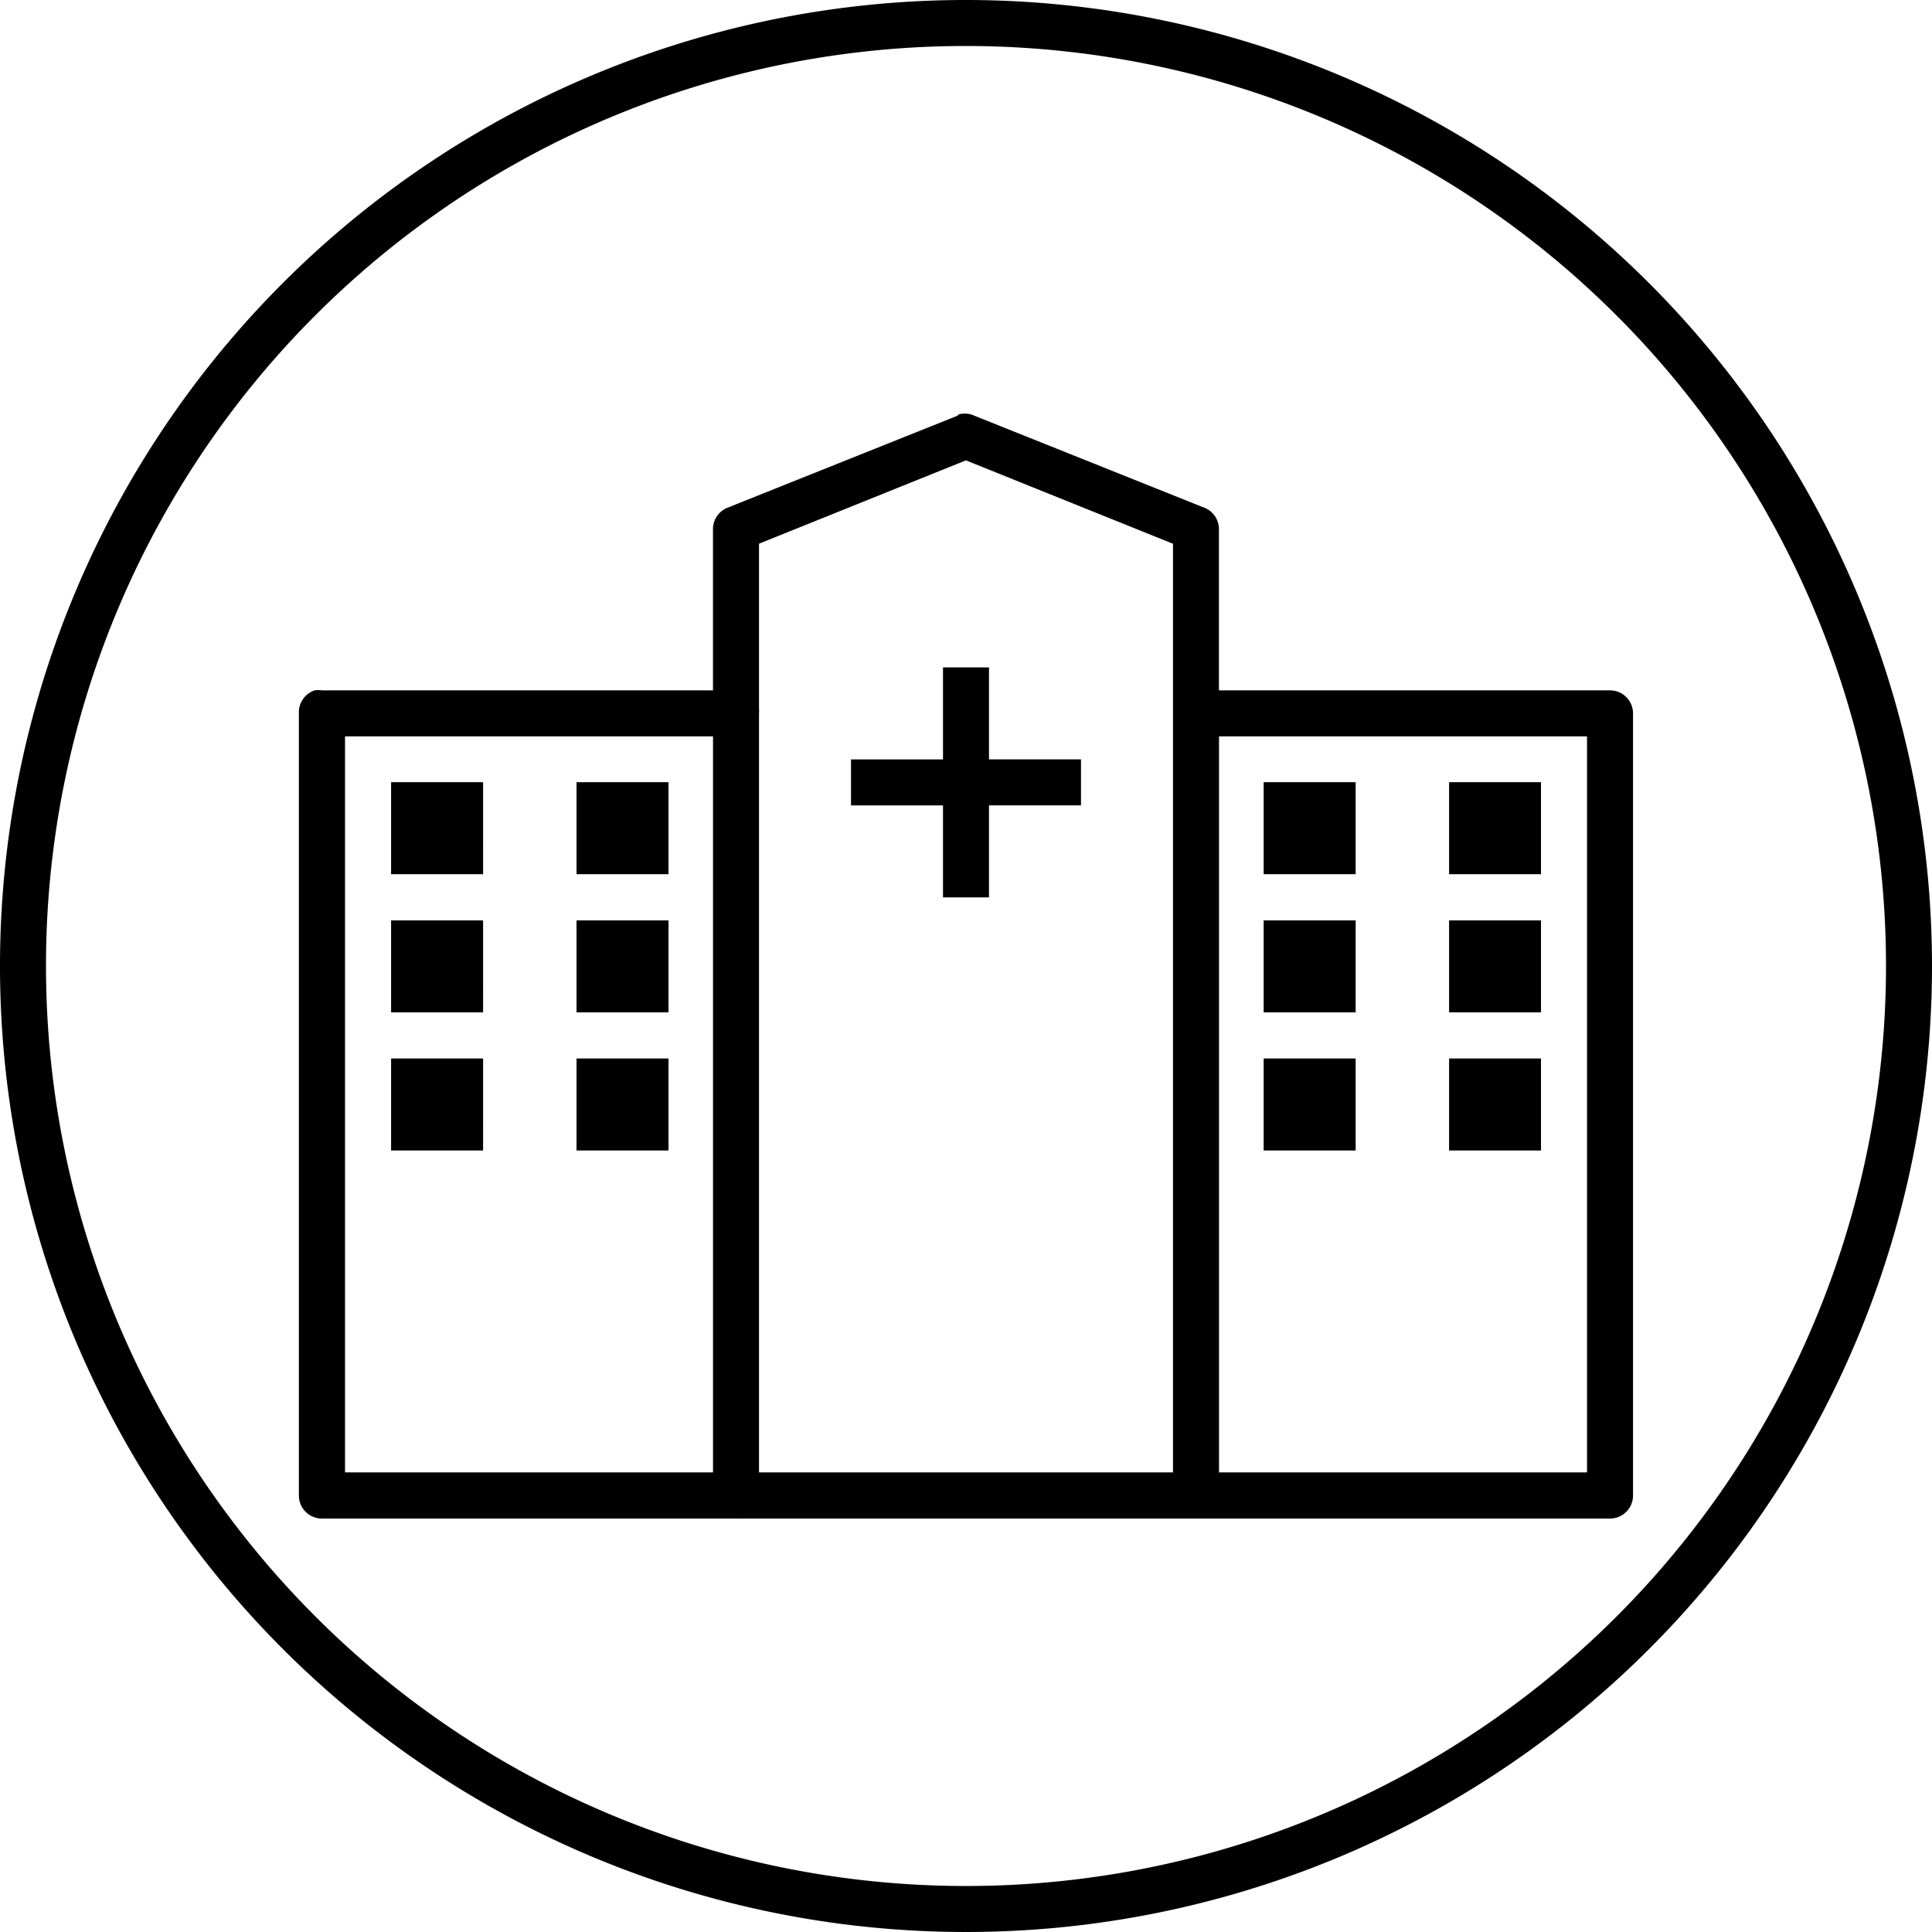 <svg xmlns="http://www.w3.org/2000/svg" width="45.448" height="45.448" viewBox="0 0 45.448 45.448">
  <path id="f31d7cf5821cbf87fe70ff159170e813" d="M22.724,0A22.724,22.724,0,1,0,45.448,22.724,22.732,22.732,0,0,0,22.724,0Zm0,1.082A21.642,21.642,0,1,1,1.082,22.724,21.633,21.633,0,0,1,22.724,1.082Zm-.06,8.648a.541.541,0,0,0-.109.017l-.035.034L17.11,11.945a.541.541,0,0,0-.338.508V16.24h-9.2a.541.541,0,0,0-.169,0,.541.541,0,0,0-.372.541v18.4a.541.541,0,0,0,.541.541h9.739a.541.541,0,0,0,.068,0H37.874a.541.541,0,0,0,.541-.541v-18.4a.541.541,0,0,0-.541-.541h-9.2V12.453a.541.541,0,0,0-.339-.508L22.926,9.781a.541.541,0,0,0-.262-.051Zm.06,1.1,4.869,1.961V34.636H17.855V16.781a.541.541,0,0,0,0-.1V12.79l4.869-1.961ZM22.183,15.7v2.164H20.019v1.082h2.164V21.11h1.082V18.945h2.164V17.863H23.265V15.7H22.183ZM8.116,17.322h8.657V34.636H8.116Zm20.56,0h8.657V34.636H28.676ZM9.2,18.4v2.164h2.164V18.4Zm4.362,0v2.164h2.164V18.4Zm16.164,0v2.164h2.164V18.4Zm4.362,0v2.164H36.25V18.4ZM9.2,21.651v2.164h2.164V21.651Zm4.362,0v2.164h2.164V21.651Zm16.164,0v2.164h2.164V21.651Zm4.362,0v2.164H36.25V21.651ZM9.2,24.9v2.164h2.164V24.9Zm4.362,0v2.164h2.164V24.9Zm16.164,0v2.164h2.164V24.9Zm4.362,0v2.164H36.25V24.9Z"/>
</svg>
